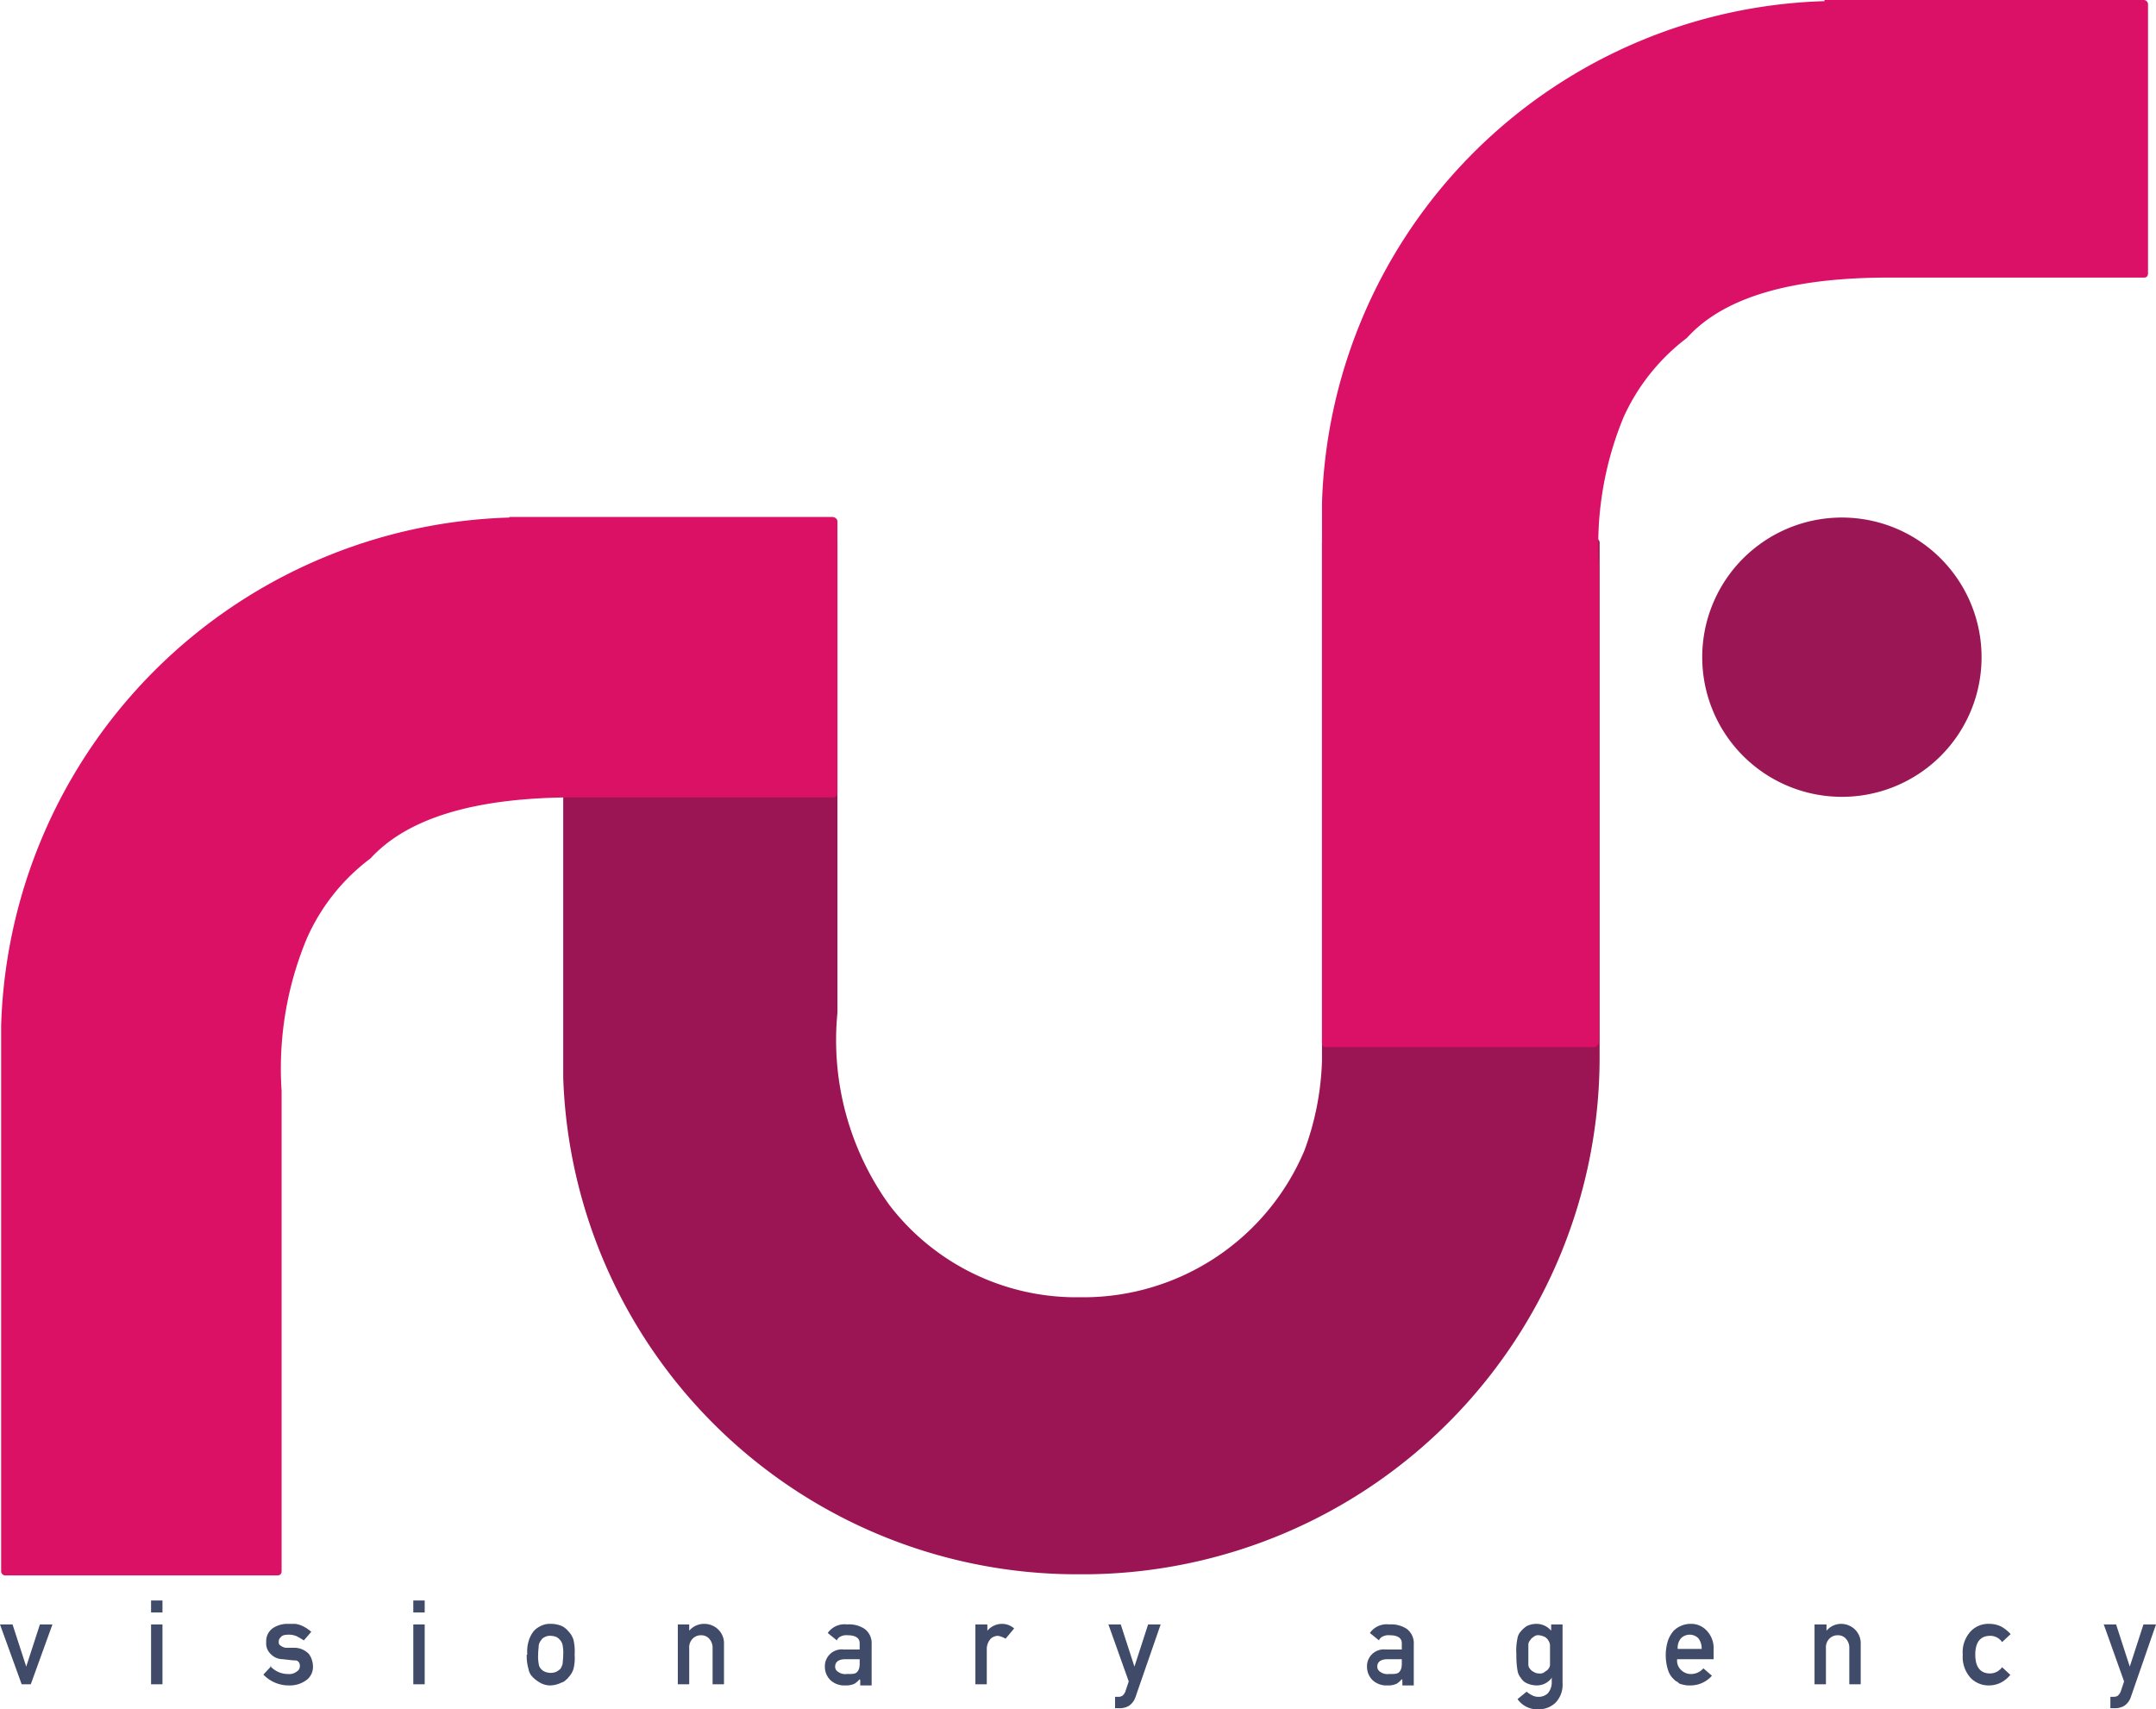 <svg xmlns="http://www.w3.org/2000/svg" width="37.82" height="29.99" viewBox="0 0 37.82 29.99">
  <g id="logo" transform="translate(-109 -81.6)">
    <path id="Path_1" data-name="Path 1" d="M109.7,110.1l-.24.74h0l-.24-.74H109l.38,1.05h.16l.38-1.05Z" fill="#404b69"/>
    <path id="Path_2" data-name="Path 2" d="M111.65,111.15h.2V110.1h-.2Zm0-1.26h.2v-.21h-.2Z" fill="#404b69"/>
    <g id="Group_80" data-name="Group 80">
      <path id="Path_3" data-name="Path 3" d="M113.74,110.83a.416.416,0,0,0,.32.14.2.2,0,0,0,.14-.04.11.11,0,0,0,.06-.1.1.1,0,0,0-.03-.08c-.02-.02-.05-.02-.09-.02l-.18-.02a.293.293,0,0,1-.21-.09.252.252,0,0,1-.08-.21.278.278,0,0,1,.11-.24.455.455,0,0,1,.27-.08h.13a.451.451,0,0,1,.11.03.619.619,0,0,1,.17.11l-.13.15s-.08-.05-.12-.07a.334.334,0,0,0-.15-.03c-.06,0-.11.01-.13.04a.1.1,0,0,0-.04.09.06.06,0,0,0,.03.06.188.188,0,0,0,.1.04h.17a.357.357,0,0,1,.23.11.384.384,0,0,1,.07.22.285.285,0,0,1-.12.24.486.486,0,0,1-.3.09.613.613,0,0,1-.45-.19l.14-.15Z" fill="#404b69"/>
      <path id="Path_4" data-name="Path 4" d="M116.25,109.68h.2v.21h-.2Zm0,.42h.2v1.05h-.2Z" fill="#404b69"/>
      <path id="Path_5" data-name="Path 5" d="M118.25,110.63a.638.638,0,0,1,.03-.26.53.53,0,0,1,.08-.15.378.378,0,0,1,.12-.09.358.358,0,0,1,.19-.04.488.488,0,0,1,.19.04.353.353,0,0,1,.11.09.376.376,0,0,1,.09.15.9.9,0,0,1,.02.26.793.793,0,0,1-.02.25.377.377,0,0,1-.09.15c-.01.02-.03.03-.05.05a.161.161,0,0,1-.07.04.478.478,0,0,1-.19.05.356.356,0,0,1-.19-.05.623.623,0,0,1-.12-.09.275.275,0,0,1-.08-.15.808.808,0,0,1-.03-.25m.64,0a.666.666,0,0,0-.01-.16.18.18,0,0,0-.04-.09.217.217,0,0,0-.07-.06.3.3,0,0,0-.1-.02.18.18,0,0,0-.1.02.134.134,0,0,0-.07.06.188.188,0,0,0-.04.09c0,.04-.01.09-.01.16a.666.666,0,0,0,.01.16.149.149,0,0,0,.04.09.179.179,0,0,0,.07.05.26.26,0,0,0,.2,0,.423.423,0,0,0,.07-.05.355.355,0,0,0,.04-.09c0-.03.01-.09.01-.16" fill="#404b69"/>
      <path id="Path_6" data-name="Path 6" d="M120.89,110.1h.2v.11h0a.342.342,0,0,1,.27-.12.352.352,0,0,1,.23.09.339.339,0,0,1,.11.27v.7h-.2v-.63a.235.235,0,0,0-.06-.17.182.182,0,0,0-.14-.06.2.2,0,0,0-.15.06.22.22,0,0,0-.06.17v.63h-.2V110.1Z" fill="#404b69"/>
      <path id="Path_7" data-name="Path 7" d="M124.08,111.06h0a.388.388,0,0,1-.09.08.351.351,0,0,1-.16.03.357.357,0,0,1-.26-.09.326.326,0,0,1-.1-.23.295.295,0,0,1,.33-.31h.28v-.11c0-.09-.07-.14-.21-.14a.217.217,0,0,0-.12.02.121.121,0,0,0-.07.07l-.16-.13a.359.359,0,0,1,.34-.15.494.494,0,0,1,.31.08.316.316,0,0,1,.12.27v.72h-.2v-.09Zm0-.35h-.25c-.12,0-.18.05-.18.13a.1.1,0,0,0,.05.09.208.208,0,0,0,.15.04c.09,0,.15,0,.18-.03s.05-.07.05-.15v-.08Z" fill="#404b69"/>
      <path id="Path_8" data-name="Path 8" d="M126.12,110.1h.2v.11h0a.337.337,0,0,1,.26-.12.323.323,0,0,1,.21.08l-.15.18a.435.435,0,0,0-.13-.05.19.19,0,0,0-.13.05.268.268,0,0,0-.07.17v.63h-.2V110.1Z" fill="#404b69"/>
      <path id="Path_9" data-name="Path 9" d="M128.44,110.1h.22l.24.74h0l.24-.74h.22l-.44,1.27a.3.3,0,0,1-.12.16.329.329,0,0,1-.17.04h-.07v-.2h.06a.123.123,0,0,0,.07-.02.179.179,0,0,0,.05-.07l.06-.18-.36-1.01Z" fill="#404b69"/>
      <path id="Path_10" data-name="Path 10" d="M133.59,111.06h0a.388.388,0,0,1-.09.08.351.351,0,0,1-.16.03.357.357,0,0,1-.26-.09.326.326,0,0,1-.1-.23.295.295,0,0,1,.33-.31h.28v-.11c0-.09-.07-.14-.21-.14a.217.217,0,0,0-.12.02.121.121,0,0,0-.07.07l-.16-.13a.359.359,0,0,1,.34-.15.494.494,0,0,1,.31.08.316.316,0,0,1,.12.27v.72h-.2v-.09Zm0-.35h-.25c-.12,0-.18.05-.18.13a.105.105,0,0,0,.05.09.208.208,0,0,0,.15.04c.09,0,.15,0,.18-.03s.05-.07.05-.15v-.08Z" fill="#404b69"/>
      <path id="Path_11" data-name="Path 11" d="M136.21,111.05a.322.322,0,0,1-.26.12.425.425,0,0,1-.17-.04.223.223,0,0,1-.1-.09.262.262,0,0,1-.06-.13,1.516,1.516,0,0,1-.02-.28,1.027,1.027,0,0,1,.02-.29.228.228,0,0,1,.06-.12.45.45,0,0,1,.1-.09.387.387,0,0,1,.17-.04.337.337,0,0,1,.26.12v-.11h.2v1.03a.452.452,0,0,1-.13.35.438.438,0,0,1-.31.11.423.423,0,0,1-.35-.18l.16-.13a.449.449,0,0,0,.09.06.228.228,0,0,0,.11.03.235.235,0,0,0,.17-.06.294.294,0,0,0,.07-.17v-.11Zm-.4-.42v.17a.114.114,0,0,0,.03.08.147.147,0,0,0,.06.05.169.169,0,0,0,.1.03.121.121,0,0,0,.1-.03c.03-.02.05-.03.06-.05a.114.114,0,0,0,.03-.08v-.34a.191.191,0,0,0-.03-.08.17.17,0,0,0-.06-.06.294.294,0,0,0-.1-.03.121.121,0,0,0-.1.03.17.17,0,0,0-.06.06.114.114,0,0,0-.03.08v.17" fill="#404b69"/>
      <path id="Path_12" data-name="Path 12" d="M138.42,110.71a.223.223,0,0,0,.07.19.241.241,0,0,0,.17.07.284.284,0,0,0,.22-.1l.15.13a.5.5,0,0,1-.37.17.44.44,0,0,1-.16-.02.1.1,0,0,1-.07-.04.179.179,0,0,1-.07-.05.366.366,0,0,1-.1-.16.865.865,0,0,1,0-.52.545.545,0,0,1,.1-.17.419.419,0,0,1,.14-.09.4.4,0,0,1,.15-.03.37.37,0,0,1,.29.12.446.446,0,0,1,.12.33v.17h-.64Zm.43-.18a.288.288,0,0,0-.06-.19.217.217,0,0,0-.3,0,.255.255,0,0,0-.06.19h.43Z" fill="#404b69"/>
      <path id="Path_13" data-name="Path 13" d="M140.84,110.1h.2v.11h0a.337.337,0,0,1,.26-.12.352.352,0,0,1,.23.09.339.339,0,0,1,.11.27v.7h-.2v-.63a.235.235,0,0,0-.06-.17.182.182,0,0,0-.14-.06.2.2,0,0,0-.15.06.22.22,0,0,0-.06.17v.63h-.2V110.1Z" fill="#404b69"/>
      <path id="Path_14" data-name="Path 14" d="M144.26,110.99a.509.509,0,0,1-.16.13.465.465,0,0,1-.21.05.438.438,0,0,1-.32-.13.548.548,0,0,1-.14-.41.538.538,0,0,1,.15-.42.428.428,0,0,1,.32-.12.465.465,0,0,1,.21.05.653.653,0,0,1,.16.13l-.15.14a.248.248,0,0,0-.21-.11c-.17,0-.26.11-.26.33s.09.33.26.33a.261.261,0,0,0,.21-.11l.15.14Z" fill="#404b69"/>
      <path id="Path_15" data-name="Path 15" d="M145.9,110.1h.22l.24.74h0l.24-.74h.22l-.44,1.27a.3.3,0,0,1-.12.16.329.329,0,0,1-.17.04h-.07v-.2h.06a.123.123,0,0,0,.07-.02.179.179,0,0,0,.05-.07l.06-.18-.36-1.01Z" fill="#404b69"/>
      <path id="Path_16" data-name="Path 16" d="M118.94,91.04h4.67s.08.04.08.08v8.25a4.944,4.944,0,0,0,.91,3.37,4.131,4.131,0,0,0,3.24,1.62h.19a4.21,4.21,0,0,0,3.85-2.57,4.946,4.946,0,0,0,.31-1.58V91.12c.01-.05.04-.08.08-.08h4.71c.05.01.08.04.08.08v9.01a9.072,9.072,0,0,1-8.98,9.09h-.23a9.019,9.019,0,0,1-8.97-8.71V91.12c.01-.05.04-.08.08-.08" fill="#9b1453"/>
      <path id="Path_17" data-name="Path 17" d="M141,81.6h5.61a.076.076,0,0,1,.07.08v4.71c0,.05-.02.08-.07.08h-4.48c-1.72,0-2.9.35-3.54,1.06a3.608,3.608,0,0,0-1.11,1.39,5.865,5.865,0,0,0-.43,2.64v8.33s-.03.08-.08.08h-4.71c-.05,0-.07-.03-.07-.08V90.43a9.089,9.089,0,0,1,8.82-8.81" fill="#da1167"/>
      <path id="Path_18" data-name="Path 18" d="M117.93,90.67h5.68c.05.01.08.04.08.08v4.76a.074.074,0,0,1-.08.08h-4.53c-1.74,0-2.93.36-3.58,1.07a3.533,3.533,0,0,0-1.12,1.41,5.93,5.93,0,0,0-.44,2.67v8.42c0,.05-.02.08-.08.08H109.1a.074.074,0,0,1-.08-.08V99.6a9.192,9.192,0,0,1,8.92-8.92" fill="#da1165"/>
      <path id="Path_19" data-name="Path 19" d="M141.31,95.58a2.45,2.45,0,1,1,2.45-2.45,2.448,2.448,0,0,1-2.45,2.45" fill="#9b1654"/>
    </g>
  </g>
</svg>
